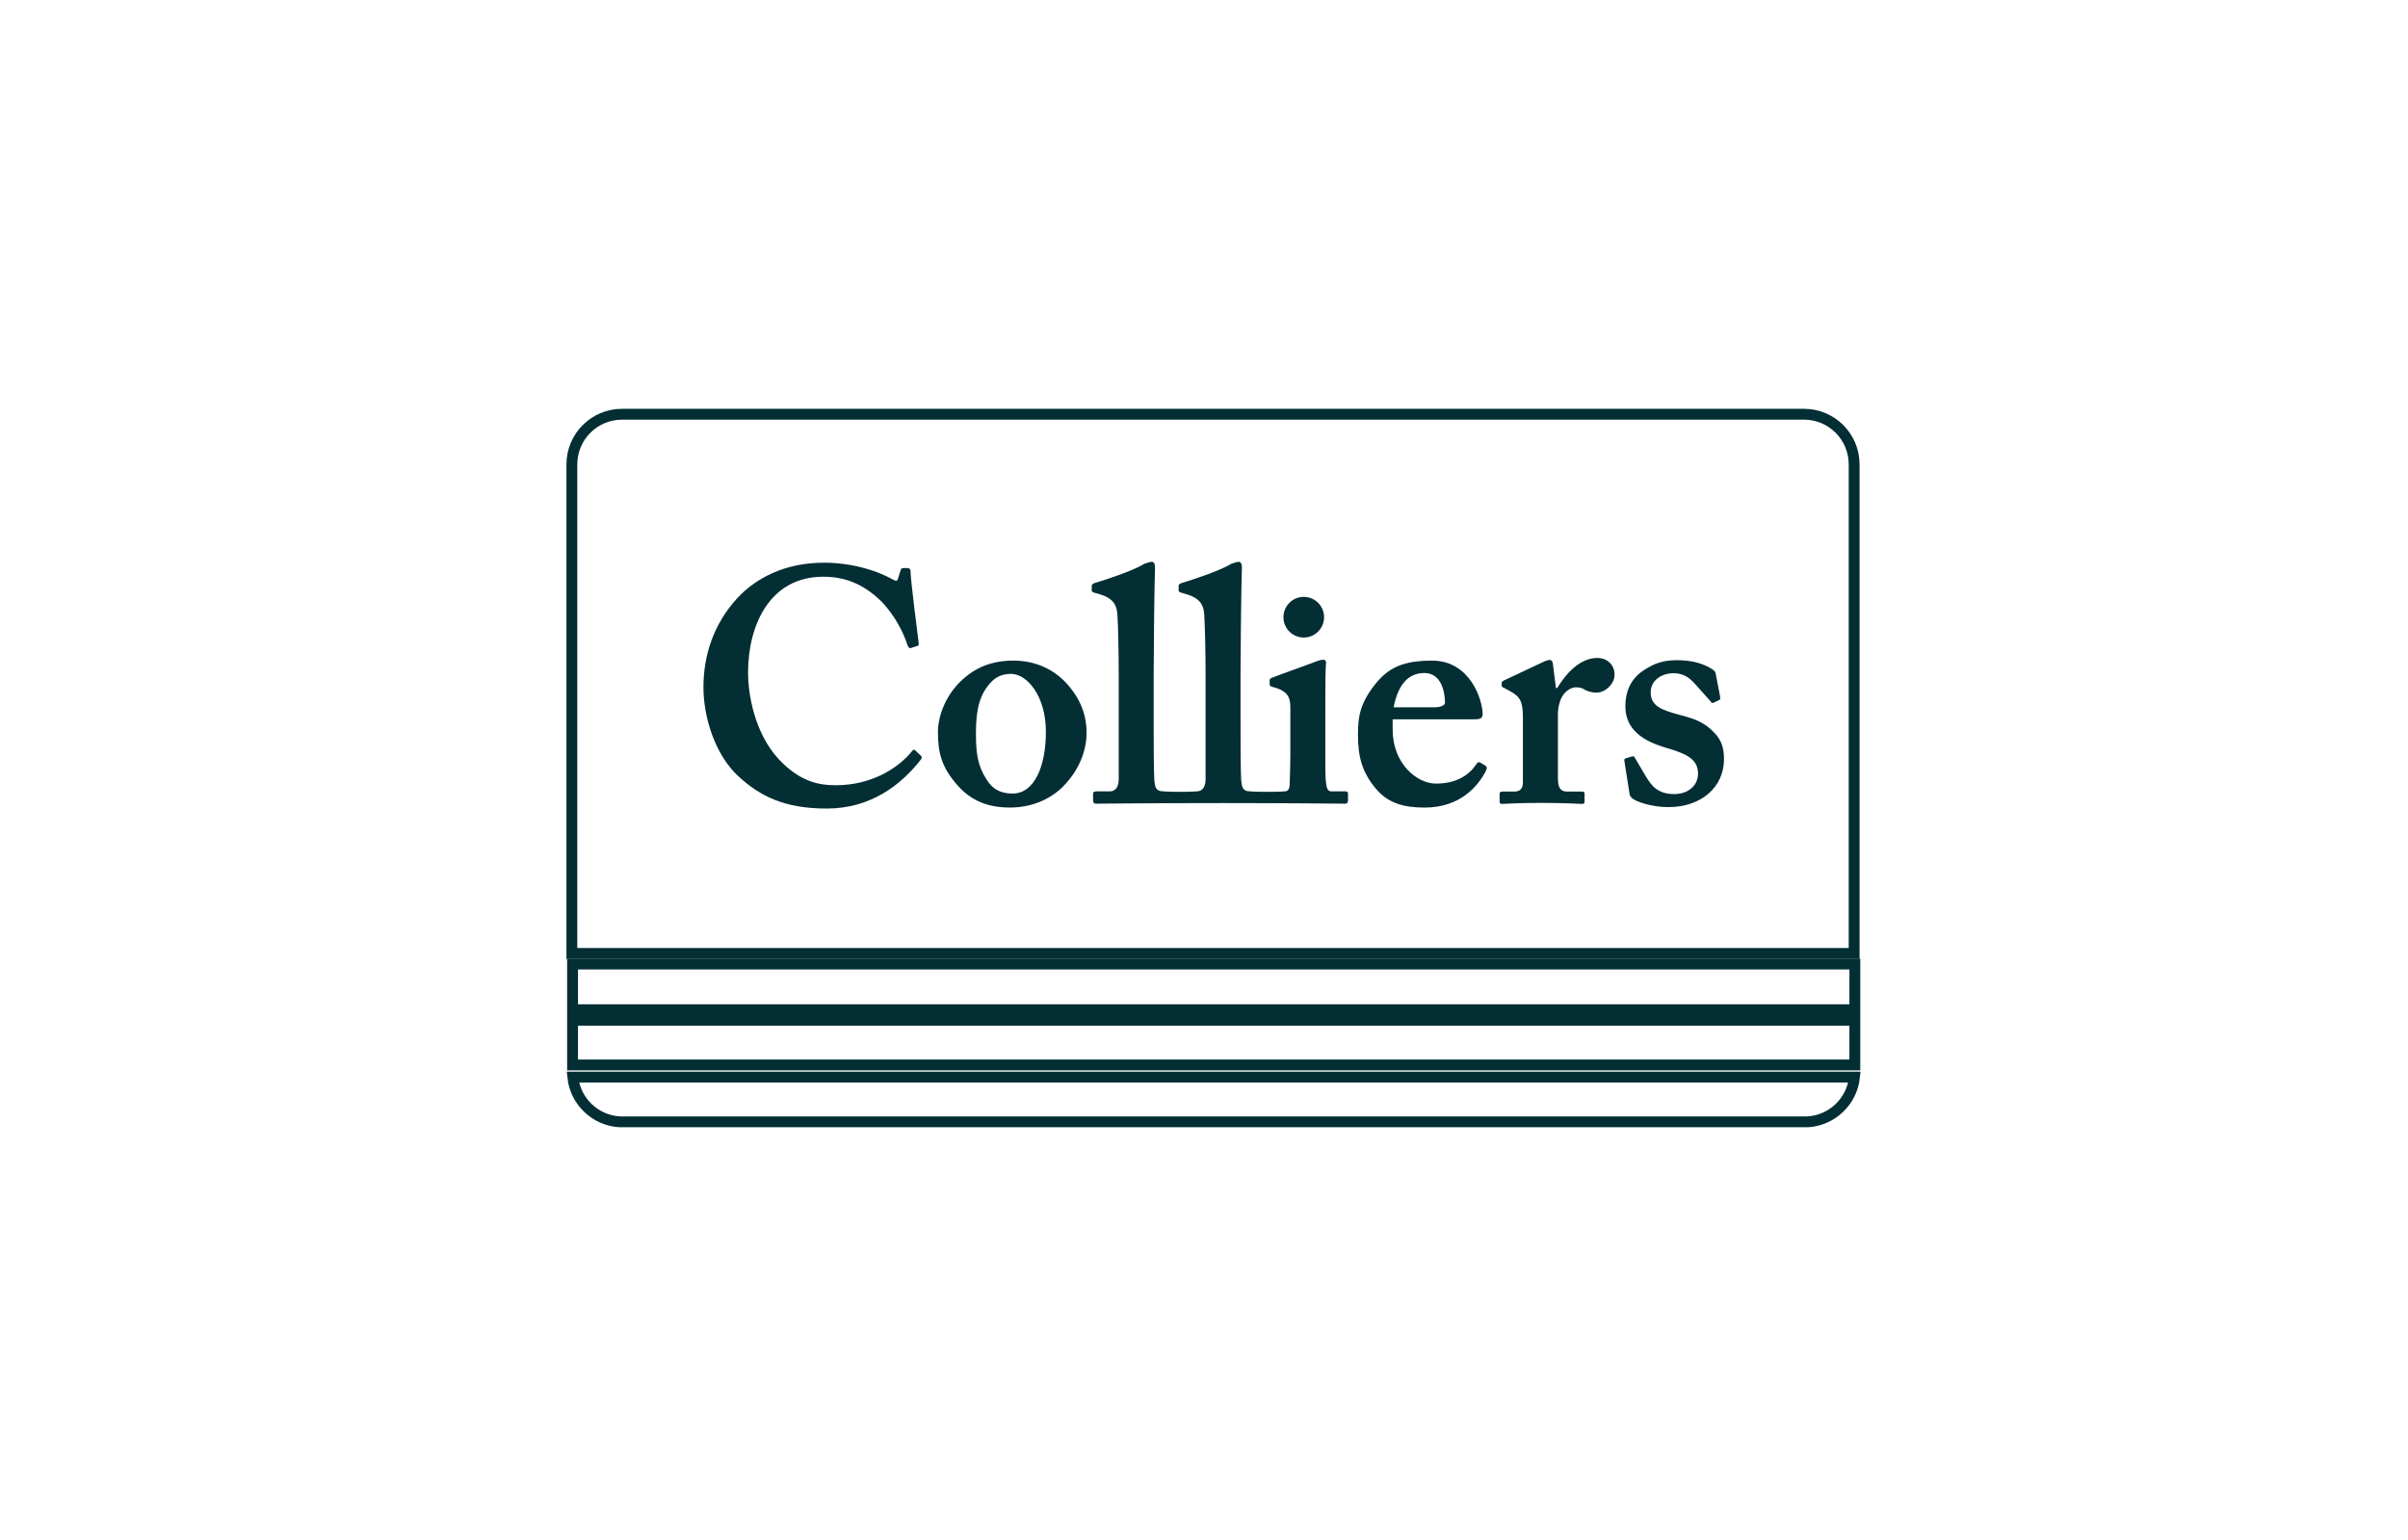 <svg width="111" height="71" viewBox="0 0 111 71" fill="none" xmlns="http://www.w3.org/2000/svg">
<g clip-path="url(#clip0_790_6883)">
<path d="M85.501 49.096V47.034H26.393V49.096H85.501Z" stroke="#022E34" stroke-width="0.5"/>
<path d="M85.501 46.549V44.443H26.393V46.549H85.501Z" stroke="#022E34" stroke-width="0.5"/>
<path d="M26.403 49.655C26.519 50.768 27.427 51.645 28.554 51.717H83.336C84.462 51.645 85.37 50.768 85.486 49.655H26.403Z" stroke="#022E34" stroke-width="0.5"/>
<path d="M83.159 19.097H28.671C27.396 19.097 26.361 20.132 26.361 21.41V43.953H85.469V21.41C85.469 20.132 84.435 19.097 83.159 19.097Z" stroke="#022E34" stroke-width="0.5"/>
<path d="M49.026 31.361C49.747 32.083 50.087 32.883 50.087 33.787C50.087 34.649 49.716 35.478 49.133 36.122C48.504 36.829 47.582 37.228 46.555 37.228C45.585 37.228 44.757 36.95 44.066 36.122C43.391 35.322 43.236 34.678 43.236 33.741C43.236 33.004 43.607 31.93 44.526 31.193C45.279 30.576 46.08 30.454 46.705 30.454C47.735 30.454 48.504 30.856 49.026 31.361ZM48.212 33.741C48.212 32.052 47.321 31.067 46.613 31.067C46.215 31.067 45.909 31.193 45.648 31.486C45.171 32.023 44.987 32.667 44.987 33.787C44.987 34.678 45.049 35.262 45.465 35.92C45.724 36.337 46.063 36.584 46.676 36.584C47.69 36.584 48.212 35.308 48.212 33.741Z" fill="#022E34"/>
<path d="M64.196 33.637C64.196 35.204 65.317 36.125 66.192 36.125C67.144 36.125 67.726 35.724 68.05 35.234C68.113 35.126 68.174 35.126 68.237 35.157L68.464 35.294C68.541 35.34 68.572 35.402 68.464 35.602C68.142 36.186 67.359 37.23 65.67 37.23C64.687 37.23 63.996 37.016 63.459 36.402C62.752 35.587 62.598 34.819 62.598 33.868C62.598 33.025 62.693 32.454 63.352 31.593C63.996 30.765 64.687 30.456 66.024 30.456C67.775 30.456 68.344 32.285 68.344 32.916C68.344 33.146 68.189 33.162 67.912 33.162H64.196V33.637ZM66.1 32.608C66.422 32.608 66.608 32.516 66.608 32.392C66.608 31.932 66.454 31.026 65.656 31.026C64.902 31.026 64.44 31.58 64.242 32.608H66.1Z" fill="#022E34"/>
<path d="M70.2 33.068C70.2 32.36 70.079 32.116 69.618 31.87L69.342 31.716C69.251 31.685 69.221 31.655 69.221 31.592V31.5C69.221 31.44 69.251 31.41 69.342 31.362L71.2 30.486C71.293 30.456 71.353 30.425 71.446 30.425C71.538 30.425 71.567 30.518 71.585 30.611L71.722 31.716H71.784C72.306 30.856 72.951 30.333 73.626 30.333C74.118 30.333 74.425 30.673 74.425 31.102C74.425 31.533 73.995 31.931 73.595 31.931C73.38 31.931 73.196 31.87 73.072 31.809C72.951 31.716 72.798 31.685 72.643 31.685C72.46 31.685 72.184 31.809 71.999 32.131C71.877 32.346 71.814 32.681 71.814 32.884V35.847C71.814 36.338 71.938 36.492 72.245 36.492H72.922C73.013 36.492 73.043 36.522 73.043 36.597V36.954C73.043 37.029 73.013 37.061 72.935 37.061C72.828 37.061 72.152 37.014 71.03 37.014C69.957 37.014 69.358 37.061 69.236 37.061C69.157 37.061 69.127 37.029 69.127 36.954V36.617C69.127 36.522 69.157 36.492 69.263 36.492H69.803C70.049 36.492 70.2 36.371 70.2 36.077V33.068Z" fill="#022E34"/>
<path d="M74.879 35.09C74.864 35.029 74.879 34.981 74.923 34.966L75.216 34.876C75.278 34.859 75.323 34.859 75.354 34.921L75.86 35.781C76.138 36.243 76.429 36.608 77.182 36.608C77.781 36.608 78.272 36.243 78.272 35.672C78.272 35.058 77.872 34.779 76.799 34.474C75.754 34.168 74.923 33.646 74.923 32.554C74.923 31.88 75.169 31.326 75.707 30.942C76.244 30.575 76.675 30.435 77.304 30.435C78.056 30.435 78.518 30.621 78.795 30.773C79.024 30.895 79.07 30.958 79.085 31.047L79.287 32.094C79.3 32.156 79.3 32.232 79.271 32.263L78.978 32.401C78.933 32.416 78.886 32.401 78.856 32.339L78.117 31.51C77.933 31.311 77.656 31.036 77.151 31.036C76.583 31.036 76.091 31.373 76.091 31.911C76.091 32.54 76.553 32.727 77.473 32.969C78.181 33.152 78.612 33.338 79.01 33.767C79.348 34.105 79.47 34.474 79.47 34.998C79.47 36.286 78.425 37.208 76.907 37.208C76.091 37.208 75.417 36.947 75.245 36.809C75.185 36.746 75.14 36.702 75.123 36.641L74.879 35.09Z" fill="#022E34"/>
<path d="M61.983 36.481H61.369C61.215 36.481 61.153 36.36 61.124 36.082C61.092 35.897 61.092 35.342 61.092 34.759V33.103C61.092 31.828 61.092 30.845 61.124 30.601C61.138 30.475 61.092 30.414 60.999 30.414C60.908 30.414 60.786 30.446 60.631 30.508C60.369 30.614 58.85 31.152 58.635 31.244C58.557 31.275 58.526 31.306 58.526 31.367V31.537C58.526 31.596 58.542 31.643 58.681 31.674C59.387 31.86 59.48 32.166 59.48 32.626V34.793C59.48 35.222 59.465 35.713 59.449 36.174C59.433 36.422 59.356 36.481 59.203 36.481C59.203 36.481 59.093 36.504 58.443 36.504C57.788 36.504 57.614 36.481 57.614 36.481C57.277 36.481 57.247 36.266 57.215 35.988C57.184 35.528 57.184 33.963 57.184 33.257V31.044C57.184 30.2 57.215 27.005 57.247 26.177C57.247 25.962 57.184 25.901 57.093 25.901C57.03 25.901 56.94 25.93 56.756 25.992C56.263 26.299 55.066 26.699 54.453 26.883C54.357 26.914 54.33 26.974 54.33 27.005V27.188C54.33 27.253 54.33 27.282 54.422 27.315L54.728 27.405C55.219 27.559 55.48 27.805 55.511 28.326C55.541 28.726 55.573 30.046 55.573 31.121V35.929C55.573 36.36 55.341 36.481 55.19 36.481C55.19 36.481 54.959 36.504 54.396 36.504C53.832 36.504 53.612 36.481 53.612 36.481C53.273 36.481 53.241 36.266 53.211 35.988C53.18 35.528 53.18 33.963 53.18 33.257V31.044C53.18 30.2 53.211 27.005 53.241 26.177C53.241 25.962 53.18 25.901 53.09 25.901C53.028 25.901 52.937 25.93 52.751 25.992C52.258 26.299 51.063 26.699 50.448 26.883C50.355 26.914 50.324 26.974 50.324 27.005V27.188C50.324 27.253 50.324 27.282 50.418 27.315L50.724 27.405C51.216 27.559 51.475 27.805 51.508 28.326C51.539 28.726 51.569 30.046 51.569 31.121V35.929C51.569 36.36 51.339 36.481 51.185 36.481H50.6C50.418 36.481 50.387 36.511 50.387 36.606V36.897C50.387 36.988 50.418 37.05 50.51 37.05C50.571 37.05 53.516 37.022 56.411 37.022C59.205 37.022 61.953 37.05 62.014 37.05C62.107 37.05 62.138 36.988 62.138 36.897V36.587C62.138 36.511 62.107 36.481 61.983 36.481Z" fill="#022E34"/>
<path d="M42.452 34.838C42.352 34.743 42.174 34.585 42.162 34.57C42.145 34.551 42.091 34.567 42.076 34.587C41.393 35.452 40.124 36.2 38.538 36.2C37.801 36.2 36.909 36.077 35.898 35.001C34.76 33.772 34.483 31.961 34.483 31.008C34.483 28.8 35.498 26.587 37.953 26.587C39.153 26.587 39.952 27.077 40.627 27.722C41.27 28.396 41.641 29.164 41.825 29.717C41.87 29.841 41.917 29.902 41.993 29.872L42.284 29.78C42.346 29.764 42.362 29.717 42.346 29.624C42.284 29.164 41.978 26.709 41.978 26.434C41.978 26.218 41.948 26.187 41.762 26.187C41.579 26.187 41.546 26.187 41.518 26.281L41.393 26.678C41.364 26.8 41.301 26.8 41.086 26.678C40.535 26.374 39.398 25.941 37.985 25.941C36.142 25.941 34.822 26.678 33.992 27.569C32.916 28.737 32.426 30.18 32.426 31.684C32.426 33.036 32.948 34.817 34.084 35.831C35.038 36.691 36.142 37.275 38.109 37.275C40.131 37.275 41.542 36.192 42.474 34.983C42.491 34.957 42.498 34.879 42.452 34.838Z" fill="#022E34"/>
<path d="M61.035 28.454C61.035 28.971 60.616 29.39 60.098 29.39C59.579 29.39 59.162 28.971 59.162 28.454C59.162 27.937 59.579 27.516 60.098 27.516C60.616 27.516 61.035 27.937 61.035 28.454Z" fill="#022E34"/>
</g>
<defs>
<clipPath id="clip0_790_6883">
<rect width="109.633" height="69.434" fill="white" transform="translate(0.621 0.783)"/>
</clipPath>
</defs>
</svg>
